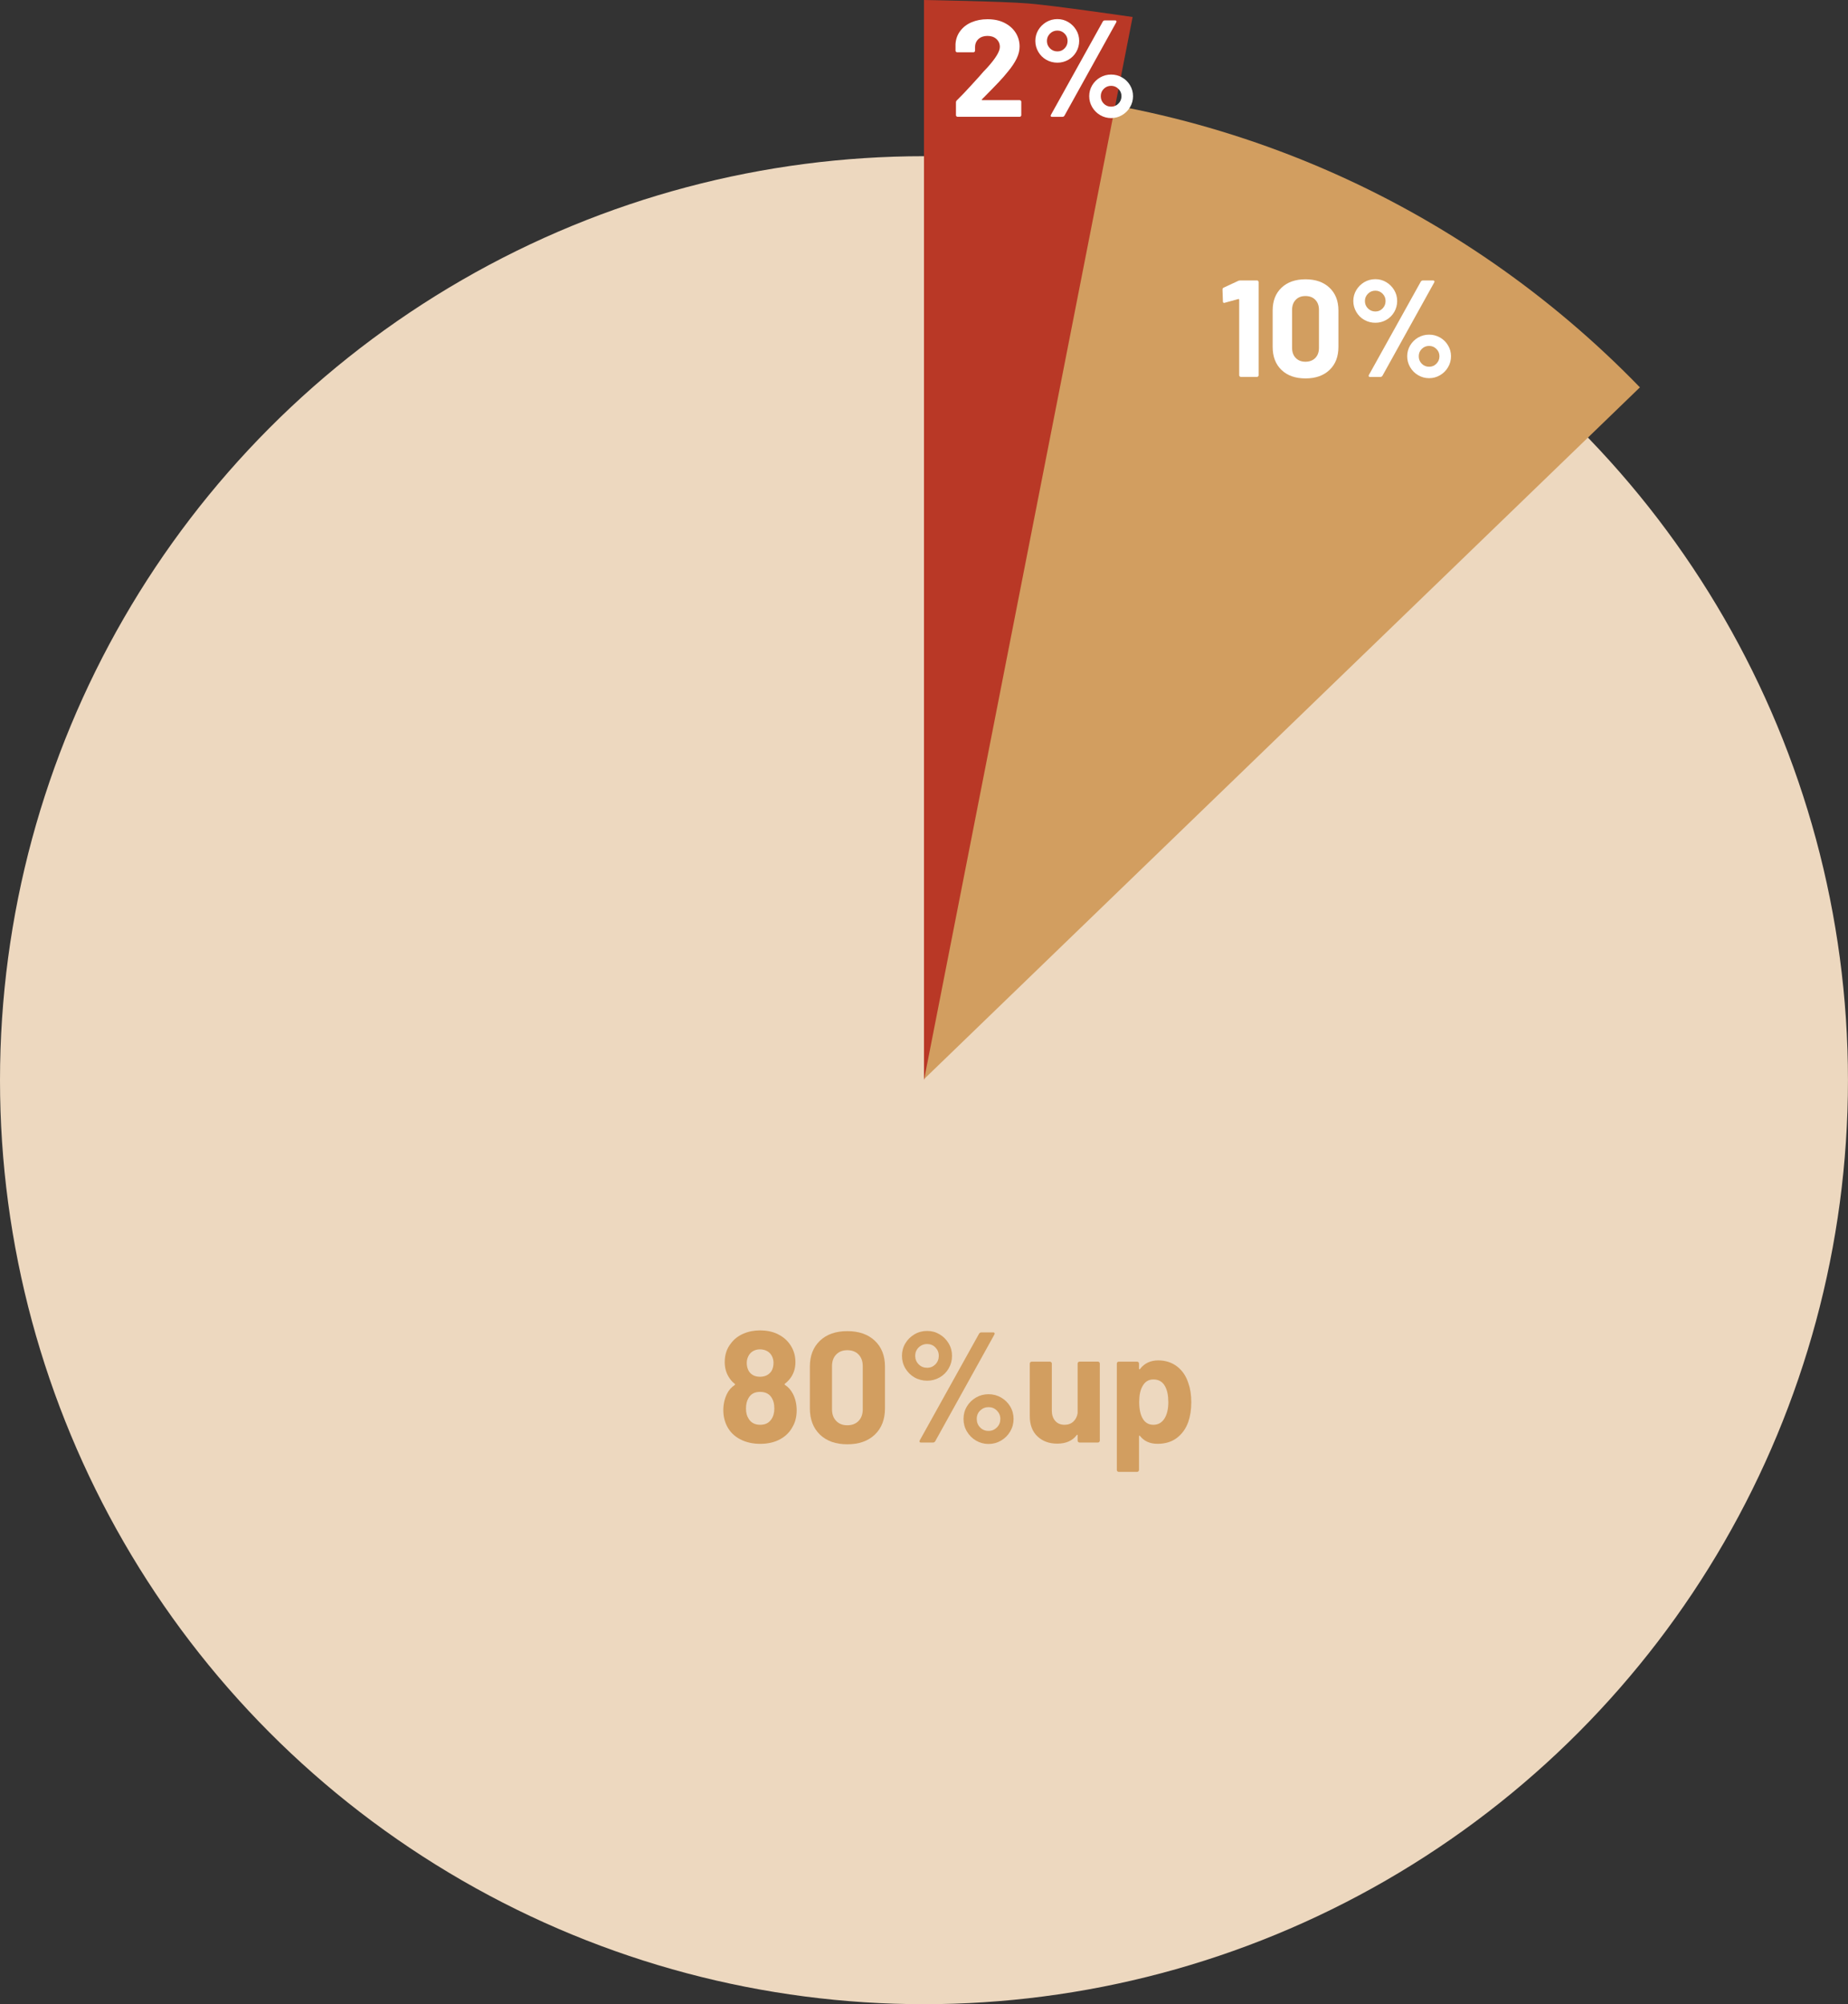 <?xml version="1.0" encoding="UTF-8"?><svg id="PC" xmlns="http://www.w3.org/2000/svg" viewBox="0 0 460.57 499.49"><rect x="0" y="0" width="460.57" height="499.49" fill="#333333" stroke="none"/><defs><style>.cls-1{fill:#fff;}.cls-2{fill:#d29e60;}.cls-3{fill:#edd8bf;}.cls-4{fill:#b93826;}</style></defs><g id="_圓餅圖"><circle class="cls-3" cx="230.28" cy="269.21" r="230.28"/><path class="cls-2" d="m408.71,96.54c-44.42-45.84-106.64-74.34-175.51-74.34l-2.91,246.75,178.42-172.41Z"/><path class="cls-4" d="m230.28,269.21V0s19.5.33,26,.86c6.5.53,26,3.38,26,3.38l-52,264.96Z"/><path class="cls-1" d="m244.67,24.89s.07.07.14.07h9.31c.11,0,.21.04.29.12.08.08.12.18.12.29v3.33c0,.11-.04.21-.12.29-.08.08-.18.12-.29.12h-15.46c-.11,0-.21-.04-.29-.12-.08-.08-.12-.18-.12-.29v-3.16c0-.21.07-.38.21-.52,1.12-1.1,2.27-2.3,3.44-3.59,1.17-1.29,1.9-2.1,2.2-2.42.64-.76,1.29-1.48,1.96-2.16,2.08-2.31,3.13-4.03,3.13-5.15,0-.8-.29-1.46-.86-1.98-.57-.52-1.32-.77-2.23-.77s-1.66.26-2.23.77c-.57.52-.86,1.2-.86,2.04v.86c0,.11-.04.21-.12.29-.08.08-.18.12-.29.12h-4.05c-.11,0-.21-.04-.29-.12-.08-.08-.12-.18-.12-.29v-1.61c.07-1.24.46-2.33,1.17-3.28.71-.95,1.65-1.68,2.83-2.18,1.18-.5,2.5-.76,3.97-.76,1.63,0,3.04.3,4.24.91,1.2.61,2.13,1.43,2.78,2.46.65,1.03.98,2.18.98,3.44,0,.96-.24,1.95-.72,2.95-.48,1.01-1.2,2.1-2.16,3.26-.71.89-1.48,1.77-2.3,2.64-.82.87-2.05,2.13-3.68,3.78l-.52.52s-.06.09-.03.14Z"/><path class="cls-1" d="m260.76,14.9c-.84-.48-1.5-1.14-1.99-1.98-.49-.84-.74-1.75-.74-2.73s.25-1.89.74-2.71c.49-.82,1.16-1.48,1.99-1.98.84-.49,1.76-.74,2.77-.74s1.89.25,2.71.74c.82.49,1.48,1.15,1.98,1.98.49.82.74,1.73.74,2.71s-.24,1.9-.72,2.73c-.48.84-1.14,1.49-1.98,1.98-.84.48-1.75.72-2.73.72s-1.93-.24-2.77-.72Zm4.57-2.85c.49-.5.74-1.12.74-1.85s-.25-1.32-.74-1.82c-.49-.5-1.09-.76-1.8-.76s-1.35.25-1.85.76-.76,1.11-.76,1.82.25,1.35.76,1.85c.5.5,1.12.76,1.85.76s1.31-.25,1.8-.76Zm-3.45,16.93c-.05-.09-.03-.21.03-.34l12.95-23.29c.11-.18.29-.27.52-.27h2.54c.16,0,.26.05.31.14.05.09.03.21-.03.34l-12.92,23.29c-.12.18-.29.27-.52.27h-2.58c-.16,0-.26-.05-.31-.14Zm12.31-.29c-.84-.49-1.5-1.16-1.99-1.99-.49-.84-.74-1.75-.74-2.73s.25-1.89.74-2.71c.49-.82,1.16-1.48,1.99-1.96.84-.48,1.75-.72,2.73-.72s1.89.24,2.73.72c.84.48,1.5,1.13,1.99,1.96.49.82.74,1.73.74,2.71s-.25,1.9-.74,2.73c-.49.84-1.16,1.5-1.99,1.99s-1.75.74-2.73.74-1.9-.25-2.73-.74Zm4.55-2.87c.5-.5.76-1.12.76-1.85s-.25-1.32-.76-1.82c-.5-.5-1.11-.76-1.82-.76s-1.32.25-1.82.74c-.5.49-.76,1.1-.76,1.84s.25,1.35.74,1.85c.49.5,1.1.76,1.84.76s1.32-.25,1.82-.76Z"/><path class="cls-1" d="m309.11,69.89h4.16c.11,0,.21.04.29.12s.12.18.12.29v23.22c0,.11-.04.21-.12.29-.08.08-.18.12-.29.12h-4.02c-.11,0-.21-.04-.29-.12-.08-.08-.12-.18-.12-.29v-18.82s-.02-.09-.07-.14c-.05-.05-.09-.06-.14-.03l-3.4.93-.14.03c-.21,0-.31-.13-.31-.38l-.1-2.95c0-.23.1-.39.31-.48l3.61-1.68c.11-.07.29-.1.52-.1Z"/><path class="cls-1" d="m319.38,92.2c-1.47-1.41-2.2-3.33-2.2-5.75v-9.07c0-2.38.73-4.27,2.2-5.67,1.47-1.4,3.46-2.1,5.98-2.1s4.52.7,5.99,2.1c1.48,1.4,2.22,3.29,2.22,5.67v9.07c0,2.43-.74,4.35-2.22,5.75-1.48,1.41-3.48,2.11-5.99,2.11s-4.51-.7-5.98-2.11Zm8.43-2.99c.61-.63.91-1.47.91-2.52v-9.45c0-1.05-.3-1.89-.91-2.52-.61-.63-1.43-.94-2.46-.94s-1.82.31-2.42.94c-.61.63-.91,1.47-.91,2.52v9.45c0,1.05.3,1.9.91,2.52.61.63,1.41.94,2.42.94s1.85-.31,2.46-.94Z"/><path class="cls-1" d="m340.01,79.72c-.84-.48-1.5-1.14-1.99-1.98-.49-.84-.74-1.75-.74-2.73s.25-1.89.74-2.71c.49-.82,1.16-1.48,1.99-1.98.84-.49,1.76-.74,2.77-.74s1.89.25,2.71.74c.82.49,1.48,1.15,1.98,1.98.49.82.74,1.73.74,2.71s-.24,1.9-.72,2.73c-.48.84-1.14,1.49-1.98,1.98-.84.48-1.75.72-2.73.72s-1.93-.24-2.77-.72Zm4.57-2.85c.49-.5.74-1.12.74-1.85s-.25-1.32-.74-1.82c-.49-.5-1.09-.76-1.8-.76s-1.35.25-1.85.76-.76,1.11-.76,1.82.25,1.35.76,1.85c.5.5,1.12.76,1.85.76s1.31-.25,1.8-.76Zm-3.45,16.93c-.05-.09-.03-.21.03-.34l12.95-23.29c.11-.18.29-.27.52-.27h2.54c.16,0,.26.05.31.14.05.09.03.21-.03.34l-12.92,23.29c-.12.18-.29.27-.52.27h-2.58c-.16,0-.26-.05-.31-.14Zm12.31-.29c-.84-.49-1.5-1.16-1.99-1.99-.49-.84-.74-1.75-.74-2.73s.25-1.89.74-2.71c.49-.82,1.16-1.48,1.99-1.96.84-.48,1.75-.72,2.73-.72s1.89.24,2.73.72c.84.48,1.5,1.13,1.99,1.96.49.82.74,1.73.74,2.71s-.25,1.9-.74,2.73c-.49.84-1.16,1.5-1.99,1.99s-1.75.74-2.73.74-1.9-.25-2.73-.74Zm4.55-2.87c.5-.5.76-1.12.76-1.85s-.25-1.32-.76-1.82c-.5-.5-1.11-.76-1.82-.76s-1.32.25-1.82.74c-.5.49-.76,1.1-.76,1.84s.25,1.35.74,1.85c.49.5,1.1.76,1.84.76s1.32-.25,1.82-.76Z"/><path class="cls-2" d="m198.55,351.48c0,1.57-.33,2.92-.98,4.04-.68,1.33-1.72,2.39-3.12,3.16-1.4.77-3.07,1.16-5,1.16-1.83,0-3.48-.37-4.94-1.12-1.46-.75-2.56-1.82-3.3-3.24-.63-1.23-.94-2.58-.94-4.04s.3-2.79.9-4.04c.44-.92,1.1-1.66,1.96-2.24.1-.08.1-.17,0-.27-.63-.47-1.16-1.1-1.61-1.88-.6-1.05-.9-2.22-.9-3.53,0-1.86.52-3.43,1.57-4.71.76-1.02,1.77-1.81,3.04-2.37,1.27-.56,2.67-.84,4.22-.84s3.01.29,4.24.86c1.23.58,2.22,1.36,2.98,2.35,1.05,1.36,1.57,2.93,1.57,4.71,0,1.36-.34,2.58-1.02,3.65-.45.68-.98,1.26-1.61,1.73-.1.1-.1.2,0,.27.86.55,1.54,1.32,2.04,2.31.6,1.2.9,2.55.9,4.04Zm-5.57-.51c0-.97-.18-1.78-.55-2.43-.58-1.1-1.58-1.65-3.02-1.65-1.36,0-2.33.54-2.9,1.61-.39.65-.59,1.5-.59,2.55s.22,1.87.67,2.55c.6.99,1.56,1.49,2.86,1.49s2.18-.46,2.79-1.37c.5-.71.75-1.62.75-2.75Zm-6.87-11.3c0,.76.17,1.44.51,2.04.6.94,1.53,1.41,2.79,1.41s2.21-.47,2.86-1.41c.34-.58.51-1.27.51-2.08,0-.57-.13-1.12-.39-1.65-.26-.52-.65-.94-1.18-1.24-.52-.3-1.14-.45-1.84-.45-.63,0-1.2.15-1.71.45-.51.3-.9.73-1.16,1.27-.26.52-.39,1.07-.39,1.65Z"/><path class="cls-2" d="m204.35,357.54c-1.67-1.61-2.51-3.8-2.51-6.57v-10.36c0-2.72.84-4.88,2.51-6.47,1.67-1.6,3.95-2.39,6.83-2.39s5.16.8,6.85,2.39c1.69,1.6,2.53,3.75,2.53,6.47v10.36c0,2.77-.84,4.96-2.53,6.57-1.69,1.61-3.97,2.41-6.85,2.41s-5.15-.8-6.83-2.41Zm9.63-3.41c.69-.72,1.04-1.68,1.04-2.88v-10.79c0-1.2-.35-2.16-1.04-2.88-.69-.72-1.63-1.08-2.81-1.08s-2.07.36-2.77,1.08c-.69.72-1.04,1.68-1.04,2.88v10.79c0,1.2.35,2.16,1.04,2.88.69.72,1.61,1.08,2.77,1.08s2.11-.36,2.81-1.08Z"/><path class="cls-2" d="m227.91,343.28c-.96-.55-1.71-1.3-2.28-2.26-.56-.95-.84-1.99-.84-3.12s.28-2.16.84-3.1c.56-.94,1.32-1.69,2.28-2.26.95-.56,2.01-.84,3.16-.84s2.16.28,3.1.84c.94.56,1.69,1.31,2.26,2.26.56.94.84,1.98.84,3.1s-.27,2.16-.82,3.12c-.55.96-1.3,1.71-2.26,2.26-.96.55-1.99.82-3.12.82s-2.2-.27-3.16-.82Zm5.22-3.26c.56-.58.84-1.28.84-2.12s-.28-1.5-.84-2.08c-.56-.58-1.25-.86-2.06-.86s-1.54.29-2.12.86c-.58.58-.86,1.27-.86,2.08s.29,1.54.86,2.12c.57.58,1.28.86,2.12.86s1.5-.29,2.06-.86Zm-3.94,19.34c-.05-.1-.04-.24.04-.39l14.79-26.6c.13-.21.33-.31.59-.31h2.9c.18,0,.3.05.35.16.05.1.04.24-.04.39l-14.75,26.6c-.13.21-.33.31-.59.31h-2.94c-.18,0-.3-.05-.35-.16Zm14.06-.33c-.96-.56-1.71-1.32-2.28-2.28-.56-.95-.84-1.99-.84-3.12s.28-2.16.84-3.1c.56-.94,1.32-1.69,2.28-2.24.95-.55,1.99-.82,3.12-.82s2.16.27,3.12.82c.95.55,1.71,1.29,2.28,2.24.56.94.84,1.98.84,3.1s-.28,2.16-.84,3.12c-.56.96-1.32,1.71-2.28,2.28-.96.56-1.99.84-3.12.84s-2.16-.28-3.12-.84Zm5.2-3.28c.58-.58.86-1.28.86-2.12s-.29-1.5-.86-2.08c-.58-.58-1.27-.86-2.08-.86s-1.5.28-2.08.84c-.58.56-.86,1.26-.86,2.1s.28,1.54.84,2.12c.56.58,1.26.86,2.1.86s1.5-.29,2.08-.86Z"/><path class="cls-2" d="m268.71,339.49c.09-.09.2-.14.33-.14h4.59c.13,0,.24.05.33.14.09.09.14.2.14.33v19.22c0,.13-.05.24-.14.33-.09.09-.2.14-.33.14h-4.59c-.13,0-.24-.05-.33-.14-.09-.09-.14-.2-.14-.33v-1.33c0-.08-.03-.12-.08-.14-.05-.01-.1.02-.16.1-1.05,1.41-2.67,2.12-4.86,2.12-1.99,0-3.62-.6-4.9-1.8-1.28-1.2-1.92-2.89-1.92-5.06v-13.1c0-.13.05-.24.14-.33s.2-.14.33-.14h4.55c.13,0,.24.05.33.14.09.09.14.2.14.33v11.73c0,1.05.28,1.9.84,2.55.56.65,1.34.98,2.33.98.89,0,1.62-.27,2.2-.8.57-.54.93-1.24,1.06-2.1v-12.36c0-.13.05-.24.14-.33Z"/><path class="cls-2" d="m296.9,349.48c0,1.8-.25,3.44-.75,4.9-.6,1.67-1.55,3-2.84,3.98-1.29.98-2.9,1.47-4.81,1.47s-3.35-.65-4.39-1.96c-.05-.08-.1-.1-.16-.08-.05.03-.08.08-.08.16v8.4c0,.13-.05.24-.14.33-.09.09-.2.14-.33.14h-4.59c-.13,0-.24-.05-.33-.14-.09-.09-.14-.2-.14-.33v-26.52c0-.13.05-.24.14-.33.09-.09.2-.14.33-.14h4.59c.13,0,.24.05.33.14.09.09.14.2.14.33v1.29c0,.08.03.12.08.14.05.01.1,0,.16-.06,1.1-1.44,2.62-2.16,4.55-2.16,1.8,0,3.37.5,4.69,1.51,1.32,1.01,2.27,2.41,2.84,4.22.47,1.33.71,2.9.71,4.71Zm-5.73-.08c0-1.65-.27-2.96-.82-3.92-.6-1.12-1.57-1.69-2.9-1.69-1.2,0-2.11.56-2.71,1.69-.55.94-.82,2.26-.82,3.96s.29,3.11.86,4.08c.6,1.05,1.49,1.57,2.67,1.57s2.09-.51,2.75-1.53c.65-1.02.98-2.41.98-4.16Z"/></g></svg>